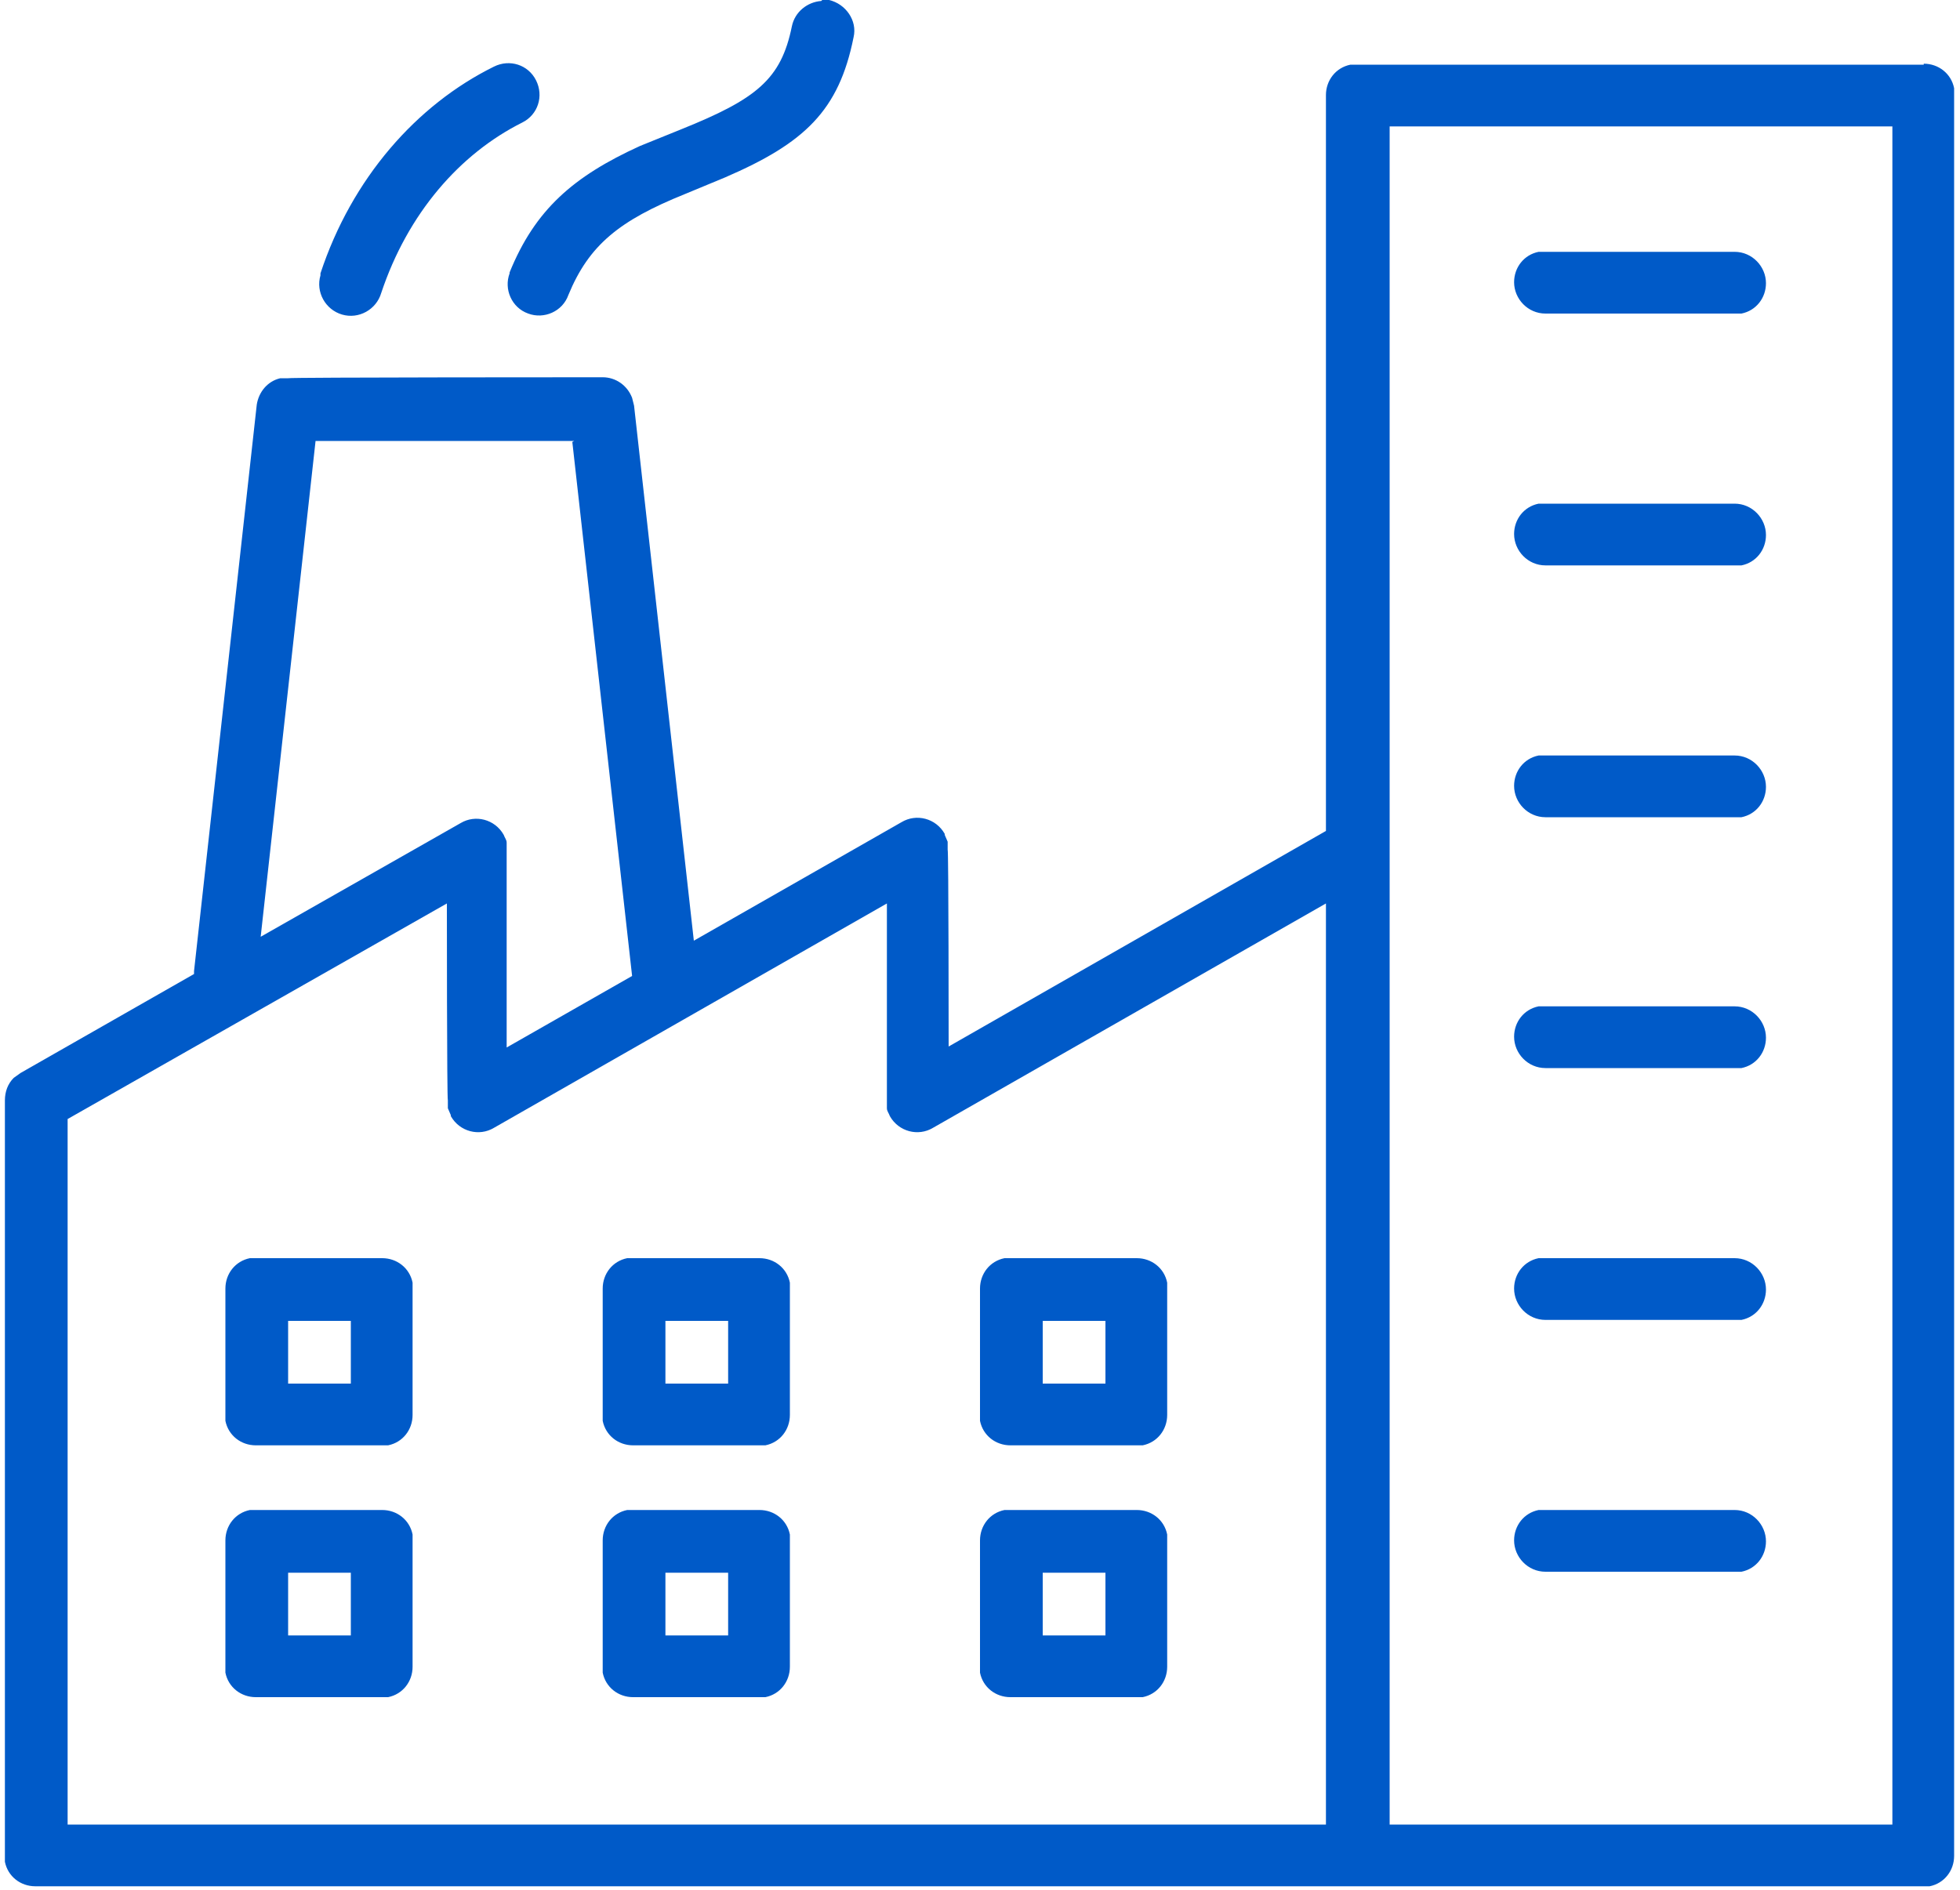 <?xml version="1.0" encoding="UTF-8"?>
<svg id="mx_n_1749437110374" xmlns="http://www.w3.org/2000/svg" version="1.1" viewBox="0 0 200 192.9">
  <!-- Generator: Adobe Illustrator 29.0.0, SVG Export Plug-In . SVG Version: 2.1.0 Build 186)  -->
  <defs>
    <style>
      .st0 {
        fill: #005ac8;
      }
    </style>
  </defs>
  <path class="st0" d="M196.3,6.5c1.5,0,2.8,1,3.1,2.5v.7c0,0,0,179.7,0,179.7,0,1.5-1,2.8-2.5,3.1h-.7c0,0-192.6,0-192.6,0-1.5,0-2.8-1-3.1-2.5v-.7c0,0,0-77,0-77,0-.9.3-1.7.9-2.3l.7-.5,17.7-10.1v-.3l6.4-57.8c.2-1.3,1.1-2.4,2.4-2.7h.8c0-.1,32.1-.1,32.1-.1,1.3,0,2.5.8,3,2.1l.2.8,6.1,54.6,21.2-12.1c1.5-.9,3.5-.4,4.4,1.2,0,0,0,0,0,.1l.3.7v.8c.1,0,.1,20.1.1,20.1l38.5-22V9.7c0-1.5,1-2.8,2.5-3.1h.7c0,0,57.8,0,57.8,0ZM135.3,92.2l-40.1,22.9c-1.5.9-3.5.4-4.4-1.2-.1-.3-.3-.5-.3-.8v-.8c0,0,0-20.1,0-20.1l-40.1,22.9c-1.5.9-3.5.4-4.4-1.2,0,0,0,0,0-.1l-.3-.7v-.8c-.1,0-.1-20.1-.1-20.1L6.9,114.2v72h128.4v-94ZM193.1,12.9h-51.3v173.3h51.3V12.9ZM39,154.1c1.5,0,2.8,1,3.1,2.5v.7c0,0,0,12.8,0,12.8,0,1.5-1,2.8-2.5,3.1h-.7c0,0-12.8,0-12.8,0-1.5,0-2.8-1-3.1-2.5v-.7c0,0,0-12.8,0-12.8,0-1.5,1-2.8,2.5-3.1h.7c0,0,12.8,0,12.8,0ZM77.5,154.1c1.5,0,2.8,1,3.1,2.5v.7c0,0,0,12.8,0,12.8,0,1.5-1,2.8-2.5,3.1h-.7c0,0-12.8,0-12.8,0-1.5,0-2.8-1-3.1-2.5v-.7c0,0,0-12.8,0-12.8,0-1.5,1-2.8,2.5-3.1h.7c0,0,12.8,0,12.8,0ZM116,154.1c1.5,0,2.8,1,3.1,2.5v.7c0,0,0,12.8,0,12.8,0,1.5-1,2.8-2.5,3.1h-.7c0,0-12.8,0-12.8,0-1.5,0-2.8-1-3.1-2.5v-.7c0,0,0-12.8,0-12.8,0-1.5,1-2.8,2.5-3.1h.7c0,0,12.8,0,12.8,0ZM35.8,160.5h-6.4v6.4h6.4v-6.4ZM74.3,160.5h-6.4v6.4h6.4v-6.4ZM112.8,160.5h-6.4v6.4h6.4v-6.4ZM177,154.1c1.8,0,3.2,1.5,3.2,3.2,0,1.5-1,2.8-2.5,3.1h-.7c0,0-19.3,0-19.3,0-1.8,0-3.2-1.5-3.2-3.2,0-1.5,1-2.8,2.5-3.1h.7c0,0,19.3,0,19.3,0ZM39,128.4c1.5,0,2.8,1,3.1,2.5v.7c0,0,0,12.8,0,12.8,0,1.5-1,2.8-2.5,3.1h-.7c0,0-12.8,0-12.8,0-1.5,0-2.8-1-3.1-2.5v-.7c0,0,0-12.8,0-12.8,0-1.5,1-2.8,2.5-3.1h.7c0,0,12.8,0,12.8,0ZM77.5,128.4c1.5,0,2.8,1,3.1,2.5v.7c0,0,0,12.8,0,12.8,0,1.5-1,2.8-2.5,3.1h-.7c0,0-12.8,0-12.8,0-1.5,0-2.8-1-3.1-2.5v-.7c0,0,0-12.8,0-12.8,0-1.5,1-2.8,2.5-3.1h.7c0,0,12.8,0,12.8,0ZM116,128.4c1.5,0,2.8,1,3.1,2.5v.7c0,0,0,12.8,0,12.8,0,1.5-1,2.8-2.5,3.1h-.7c0,0-12.8,0-12.8,0-1.5,0-2.8-1-3.1-2.5v-.7c0,0,0-12.8,0-12.8,0-1.5,1-2.8,2.5-3.1h.7c0,0,12.8,0,12.8,0ZM35.8,134.8h-6.4v6.4h6.4v-6.4ZM74.3,134.8h-6.4v6.4h6.4v-6.4ZM112.8,134.8h-6.4v6.4h6.4v-6.4ZM177,128.4c1.8,0,3.2,1.5,3.2,3.2,0,1.5-1,2.8-2.5,3.1h-.7c0,0-19.3,0-19.3,0-1.8,0-3.2-1.5-3.2-3.2,0-1.5,1-2.8,2.5-3.1h.7c0,0,19.3,0,19.3,0ZM177,102.7c1.8,0,3.2,1.5,3.2,3.2,0,1.5-1,2.8-2.5,3.1h-.7c0,0-19.3,0-19.3,0-1.8,0-3.2-1.5-3.2-3.2,0-1.5,1-2.8,2.5-3.1h.7c0,0,19.3,0,19.3,0ZM58.6,45h-26.4l-5.6,50.6,20.4-11.6c1.5-.9,3.5-.4,4.4,1.2.1.3.3.5.3.8v.8c0,0,0,20.1,0,20.1l12.8-7.3s-6.1-54.5-6.1-54.5ZM177,77.1c1.8,0,3.2,1.5,3.2,3.2,0,1.5-1,2.8-2.5,3.1h-.7c0,0-19.3,0-19.3,0-1.8,0-3.2-1.5-3.2-3.2,0-1.5,1-2.8,2.5-3.1h.7c0,0,19.3,0,19.3,0ZM177,51.4c1.8,0,3.2,1.5,3.2,3.2,0,1.5-1,2.8-2.5,3.1h-.7c0,0-19.3,0-19.3,0-1.8,0-3.2-1.5-3.2-3.2,0-1.5,1-2.8,2.5-3.1h.7c0,0,19.3,0,19.3,0ZM177,25.7c1.8,0,3.2,1.5,3.2,3.2,0,1.5-1,2.8-2.5,3.1h-.7c0,0-19.3,0-19.3,0-1.8,0-3.2-1.5-3.2-3.2,0-1.5,1-2.8,2.5-3.1h.7c0,0,19.3,0,19.3,0ZM54.7,8.2c.8,1.6.2,3.5-1.4,4.3,0,0,0,0,0,0-6.4,3.2-11.7,9.3-14.4,17.4-.5,1.7-2.3,2.7-4,2.2-1.7-.5-2.7-2.3-2.2-4,0,0,0-.2,0-.2,3.2-9.7,9.8-17.2,17.7-21.1,1.6-.8,3.5-.2,4.3,1.4,0,0,0,0,0,0ZM83.9,0h.7c1.7.4,2.9,2.1,2.5,3.8-1.5,7.5-5,10.8-13.1,14.3l-4.1,1.7c-6.7,2.7-9.8,5.2-11.9,10.3-.6,1.7-2.5,2.5-4.1,1.9-1.7-.6-2.5-2.5-1.9-4.1,0,0,0,0,0-.1,2.6-6.4,6.5-9.8,13.3-12.9l4.2-1.7c7.7-3.1,10.2-5.1,11.3-10.5.3-1.5,1.6-2.5,3-2.6h0Z"/>
</svg>
